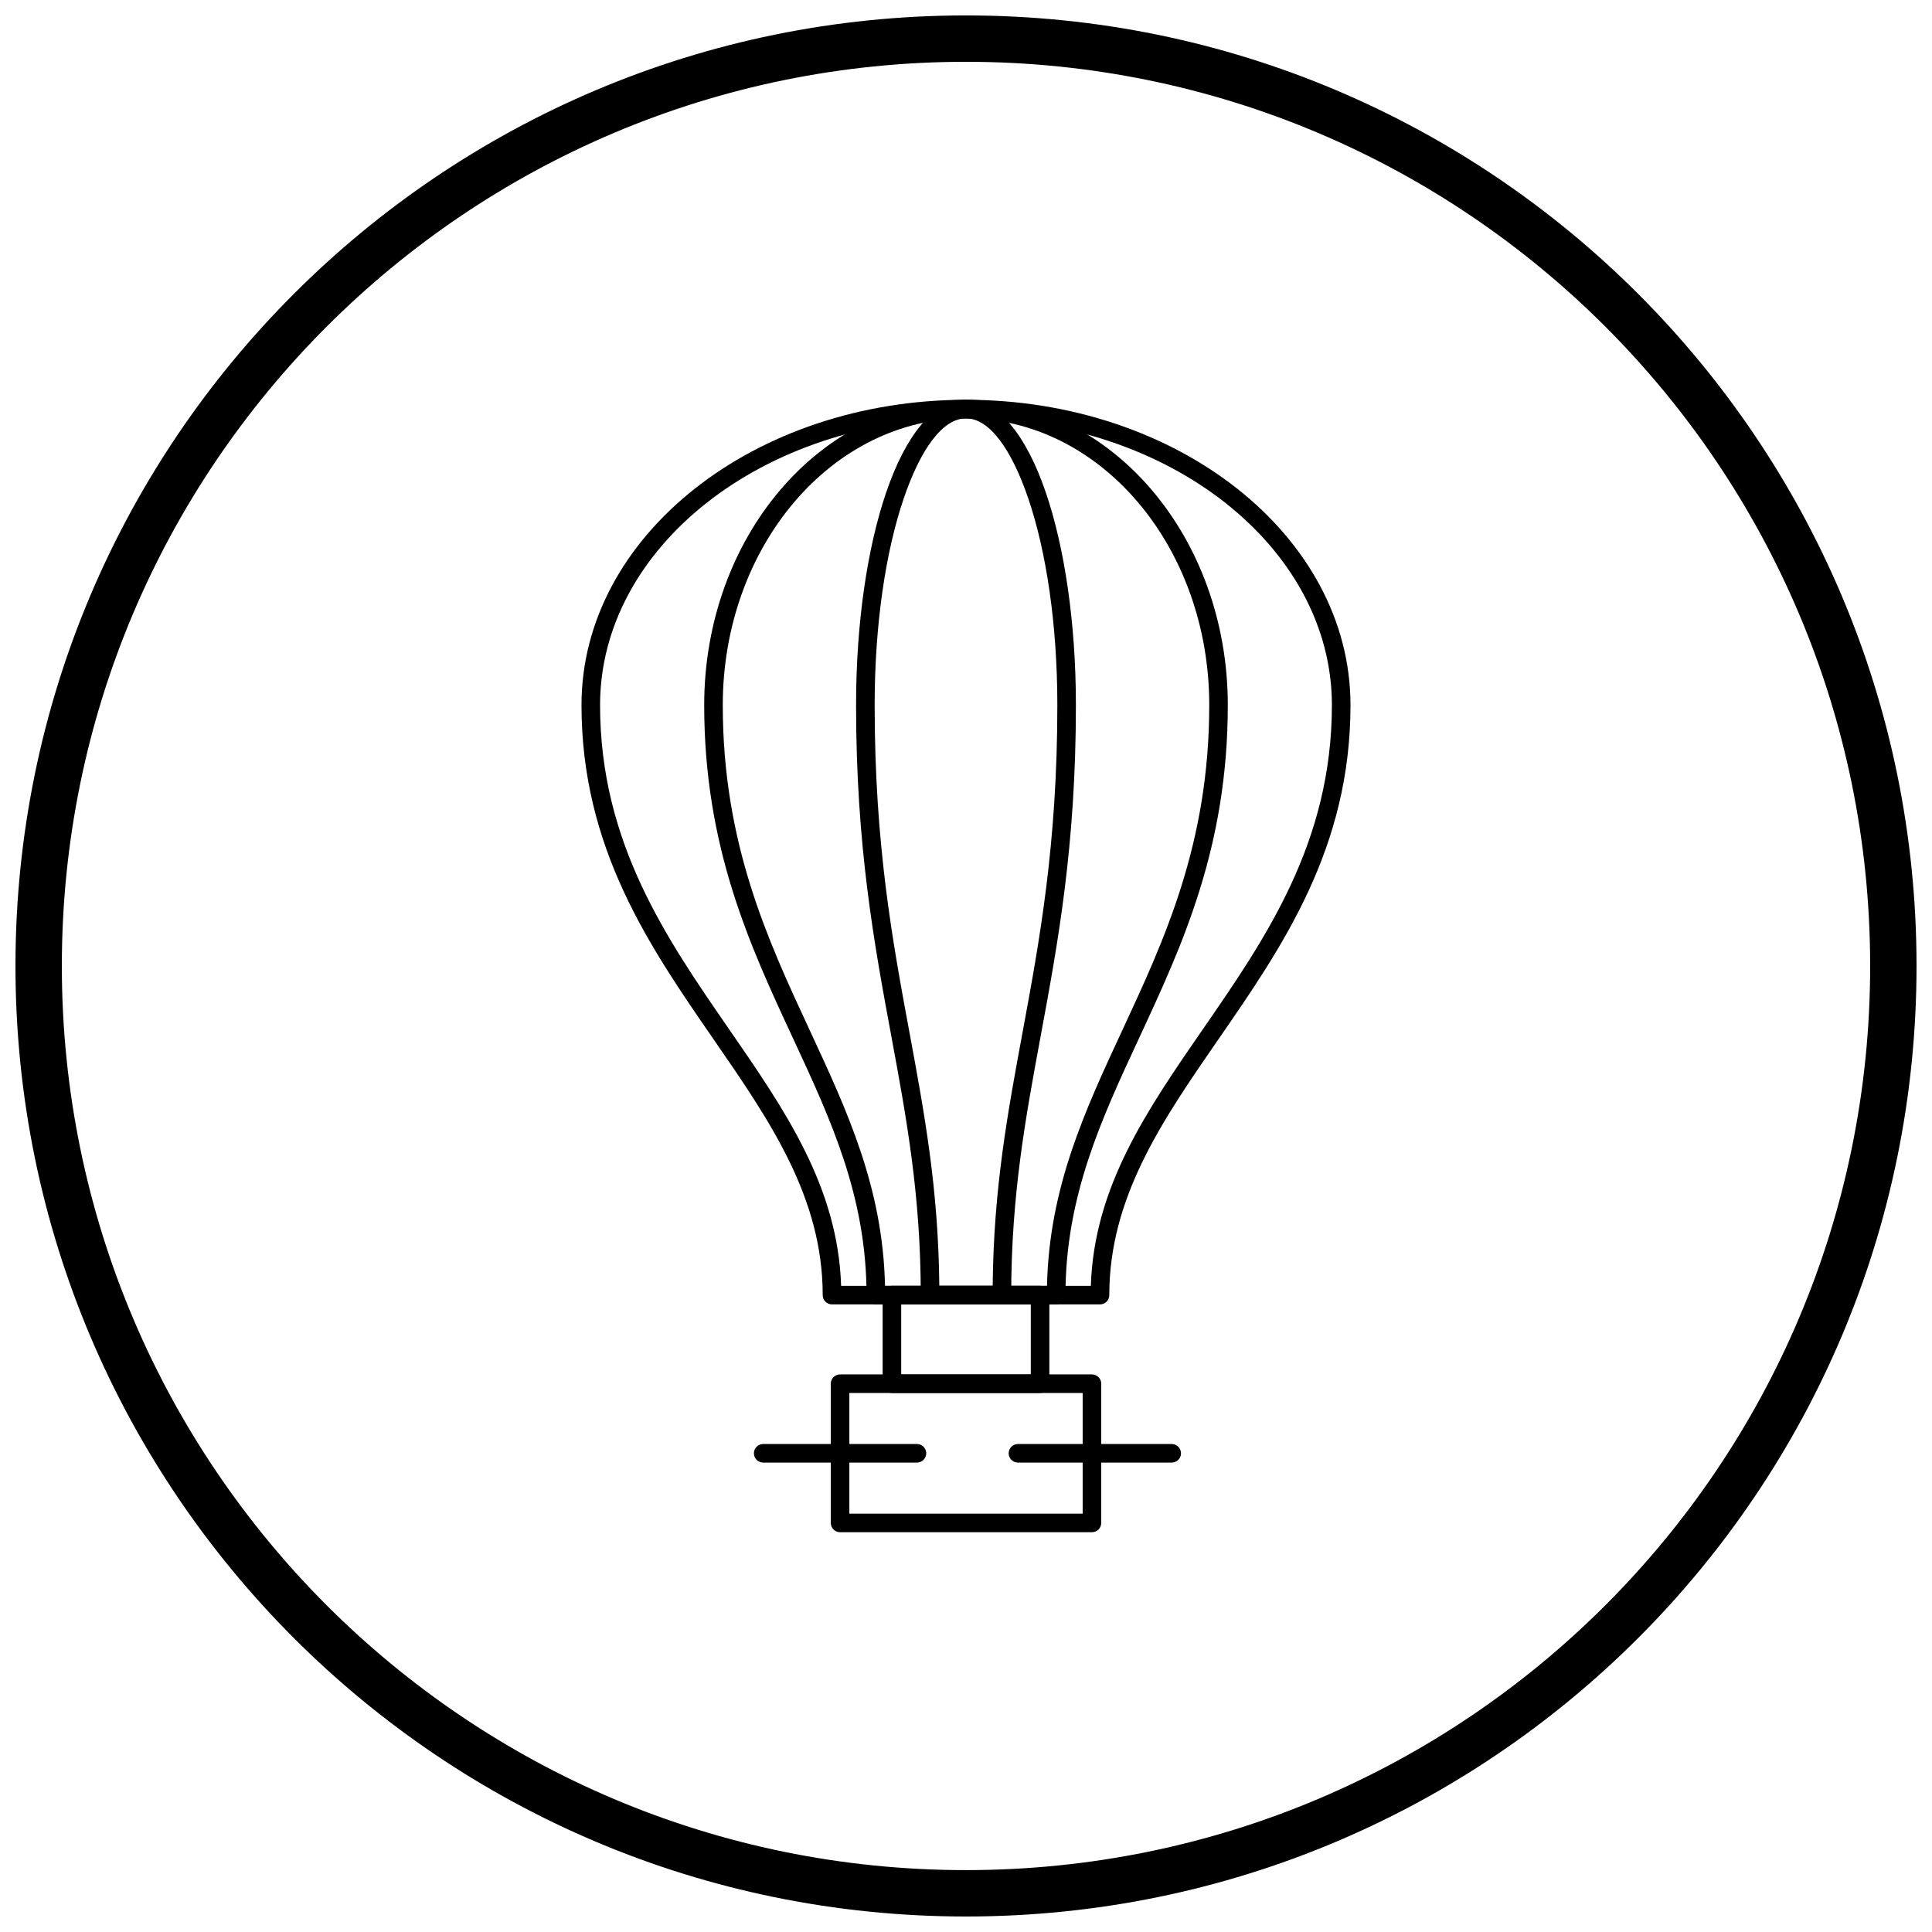 <?xml version="1.0" encoding="UTF-8"?>
<!-- Uploaded to: SVG Repo, www.svgrepo.com, Generator: SVG Repo Mixer Tools -->
<svg width="800px" height="800px" version="1.1" viewBox="144 144 512 512" xmlns="http://www.w3.org/2000/svg">
 <defs>
  <clipPath id="a">
   <path d="m148.09 148.09h503.81v503.81h-503.81z"/>
  </clipPath>
 </defs>
 <path d="m400 249.95c28.016 0 53.414 8.988 71.828 23.516 18.574 14.656 30.066 34.945 30.066 57.395 0 37.902-18.016 63.984-35.043 88.625-14.828 21.461-28.879 41.805-28.879 67.734 0 1.359-1.102 2.461-2.461 2.461h-71.023c-1.359 0-2.461-1.102-2.461-2.461 0-25.93-14.055-46.27-28.879-67.734-17.023-24.641-35.043-50.723-35.043-88.625 0-22.449 11.488-42.738 30.066-57.395 18.414-14.527 43.812-23.516 71.828-23.516zm68.793 27.359c-17.57-13.863-41.891-22.438-68.793-22.438s-51.219 8.574-68.793 22.438c-17.41 13.738-28.184 32.672-28.184 53.551 0 36.395 17.562 61.82 34.156 85.84 14.82 21.453 28.891 41.82 29.723 68.059h66.184c0.832-26.238 14.902-46.605 29.723-68.059 16.594-24.02 34.156-49.441 34.156-85.84 0-20.879-10.77-39.812-28.184-53.551z"/>
 <path d="m400 249.95c19.23 0 36.617 9.113 49.184 23.844 12.477 14.629 20.195 34.805 20.195 57.066 0 37.684-12.09 63.688-23.516 88.262-10.012 21.535-19.504 41.945-19.504 68.098 0 1.359-1.102 2.461-2.461 2.461h-47.797c-1.359 0-2.461-1.102-2.461-2.461 0-26.152-9.488-46.562-19.504-68.098-11.426-24.574-23.516-50.578-23.516-88.262 0-22.262 7.719-42.438 20.195-57.066 12.566-14.73 29.953-23.844 49.184-23.844zm45.453 27.031c-11.652-13.66-27.727-22.113-45.453-22.113s-33.801 8.449-45.453 22.113c-11.742 13.766-19.004 32.812-19.004 53.875 0 36.617 11.855 62.113 23.055 86.203 9.938 21.375 19.375 41.672 19.938 67.695h42.934c0.562-26.023 10-46.316 19.938-67.695 11.199-24.09 23.055-49.586 23.055-86.203 0-21.066-7.262-40.113-19.004-53.875z"/>
 <path d="m400 249.95c8.535 0 16.004 9.422 21.18 24.648 4.91 14.441 7.945 34.336 7.945 56.258 0 37.332-4.797 63.219-9.328 87.676-4.012 21.656-7.816 42.184-7.816 68.684 0 1.359-1.102 2.461-2.461 2.461h-19.047c-1.359 0-2.461-1.102-2.461-2.461 0-26.5-3.805-47.027-7.816-68.684-4.531-24.457-9.328-50.344-9.328-87.676 0-21.926 3.035-41.82 7.945-56.258 5.176-15.23 12.645-24.648 21.18-24.648zm16.531 26.227c-4.473-13.164-10.34-21.305-16.531-21.305s-12.055 8.141-16.531 21.305c-4.742 13.953-7.676 33.281-7.676 54.684 0 36.969 4.746 62.586 9.23 86.789 3.938 21.25 7.676 41.426 7.902 67.109h14.148c0.227-25.684 3.965-45.859 7.902-67.109 4.484-24.203 9.23-49.824 9.23-86.789 0-21.402-2.934-40.73-7.676-54.684z"/>
 <path d="m382.83 508.23h34.34v-18.559h-34.34zm36.801 4.922h-39.262c-1.359 0-2.461-1.102-2.461-2.461v-23.48c0-1.359 1.102-2.461 2.461-2.461h39.262c1.359 0 2.461 1.102 2.461 2.461v23.48c0 1.359-1.102 2.461-2.461 2.461z"/>
 <path d="m369.09 545.13h61.828v-31.977h-61.828zm64.289 4.922h-66.75c-1.359 0-2.461-1.102-2.461-2.461v-36.898c0-1.359 1.102-2.461 2.461-2.461h66.75c1.359 0 2.461 1.102 2.461 2.461v36.898c0 1.359-1.102 2.461-2.461 2.461z"/>
 <path d="m413.77 526.68c-1.359 0-2.461 1.102-2.461 2.461s1.102 2.461 2.461 2.461h40.746c1.359 0 2.461-1.102 2.461-2.461s-1.102-2.461-2.461-2.461z"/>
 <path d="m387 531.6c1.359 0 2.461-1.102 2.461-2.461s-1.102-2.461-2.461-2.461h-40.746c-1.359 0-2.461 1.102-2.461 2.461s1.102 2.461 2.461 2.461z"/>
 <g clip-path="url(#a)">
  <path d="m400 148.09c69.562 0 132.54 28.195 178.12 73.781 45.586 45.586 73.781 108.56 73.781 178.12s-28.195 132.54-73.781 178.12c-45.586 45.586-108.56 73.781-178.12 73.781s-132.54-28.195-178.12-73.781c-45.586-45.586-73.781-108.56-73.781-178.12s28.195-132.54 73.781-178.12c45.586-45.586 108.56-73.781 178.12-73.781zm169.43 82.469c-43.363-43.363-103.27-70.18-169.43-70.18s-126.07 26.82-169.43 70.18c-43.363 43.363-70.18 103.27-70.18 169.43 0 66.168 26.82 126.07 70.18 169.43 43.363 43.363 103.27 70.18 169.43 70.18s126.07-26.82 169.43-70.18c43.363-43.363 70.18-103.27 70.18-169.43 0-66.168-26.82-126.07-70.18-169.43z"/>
 </g>
</svg>